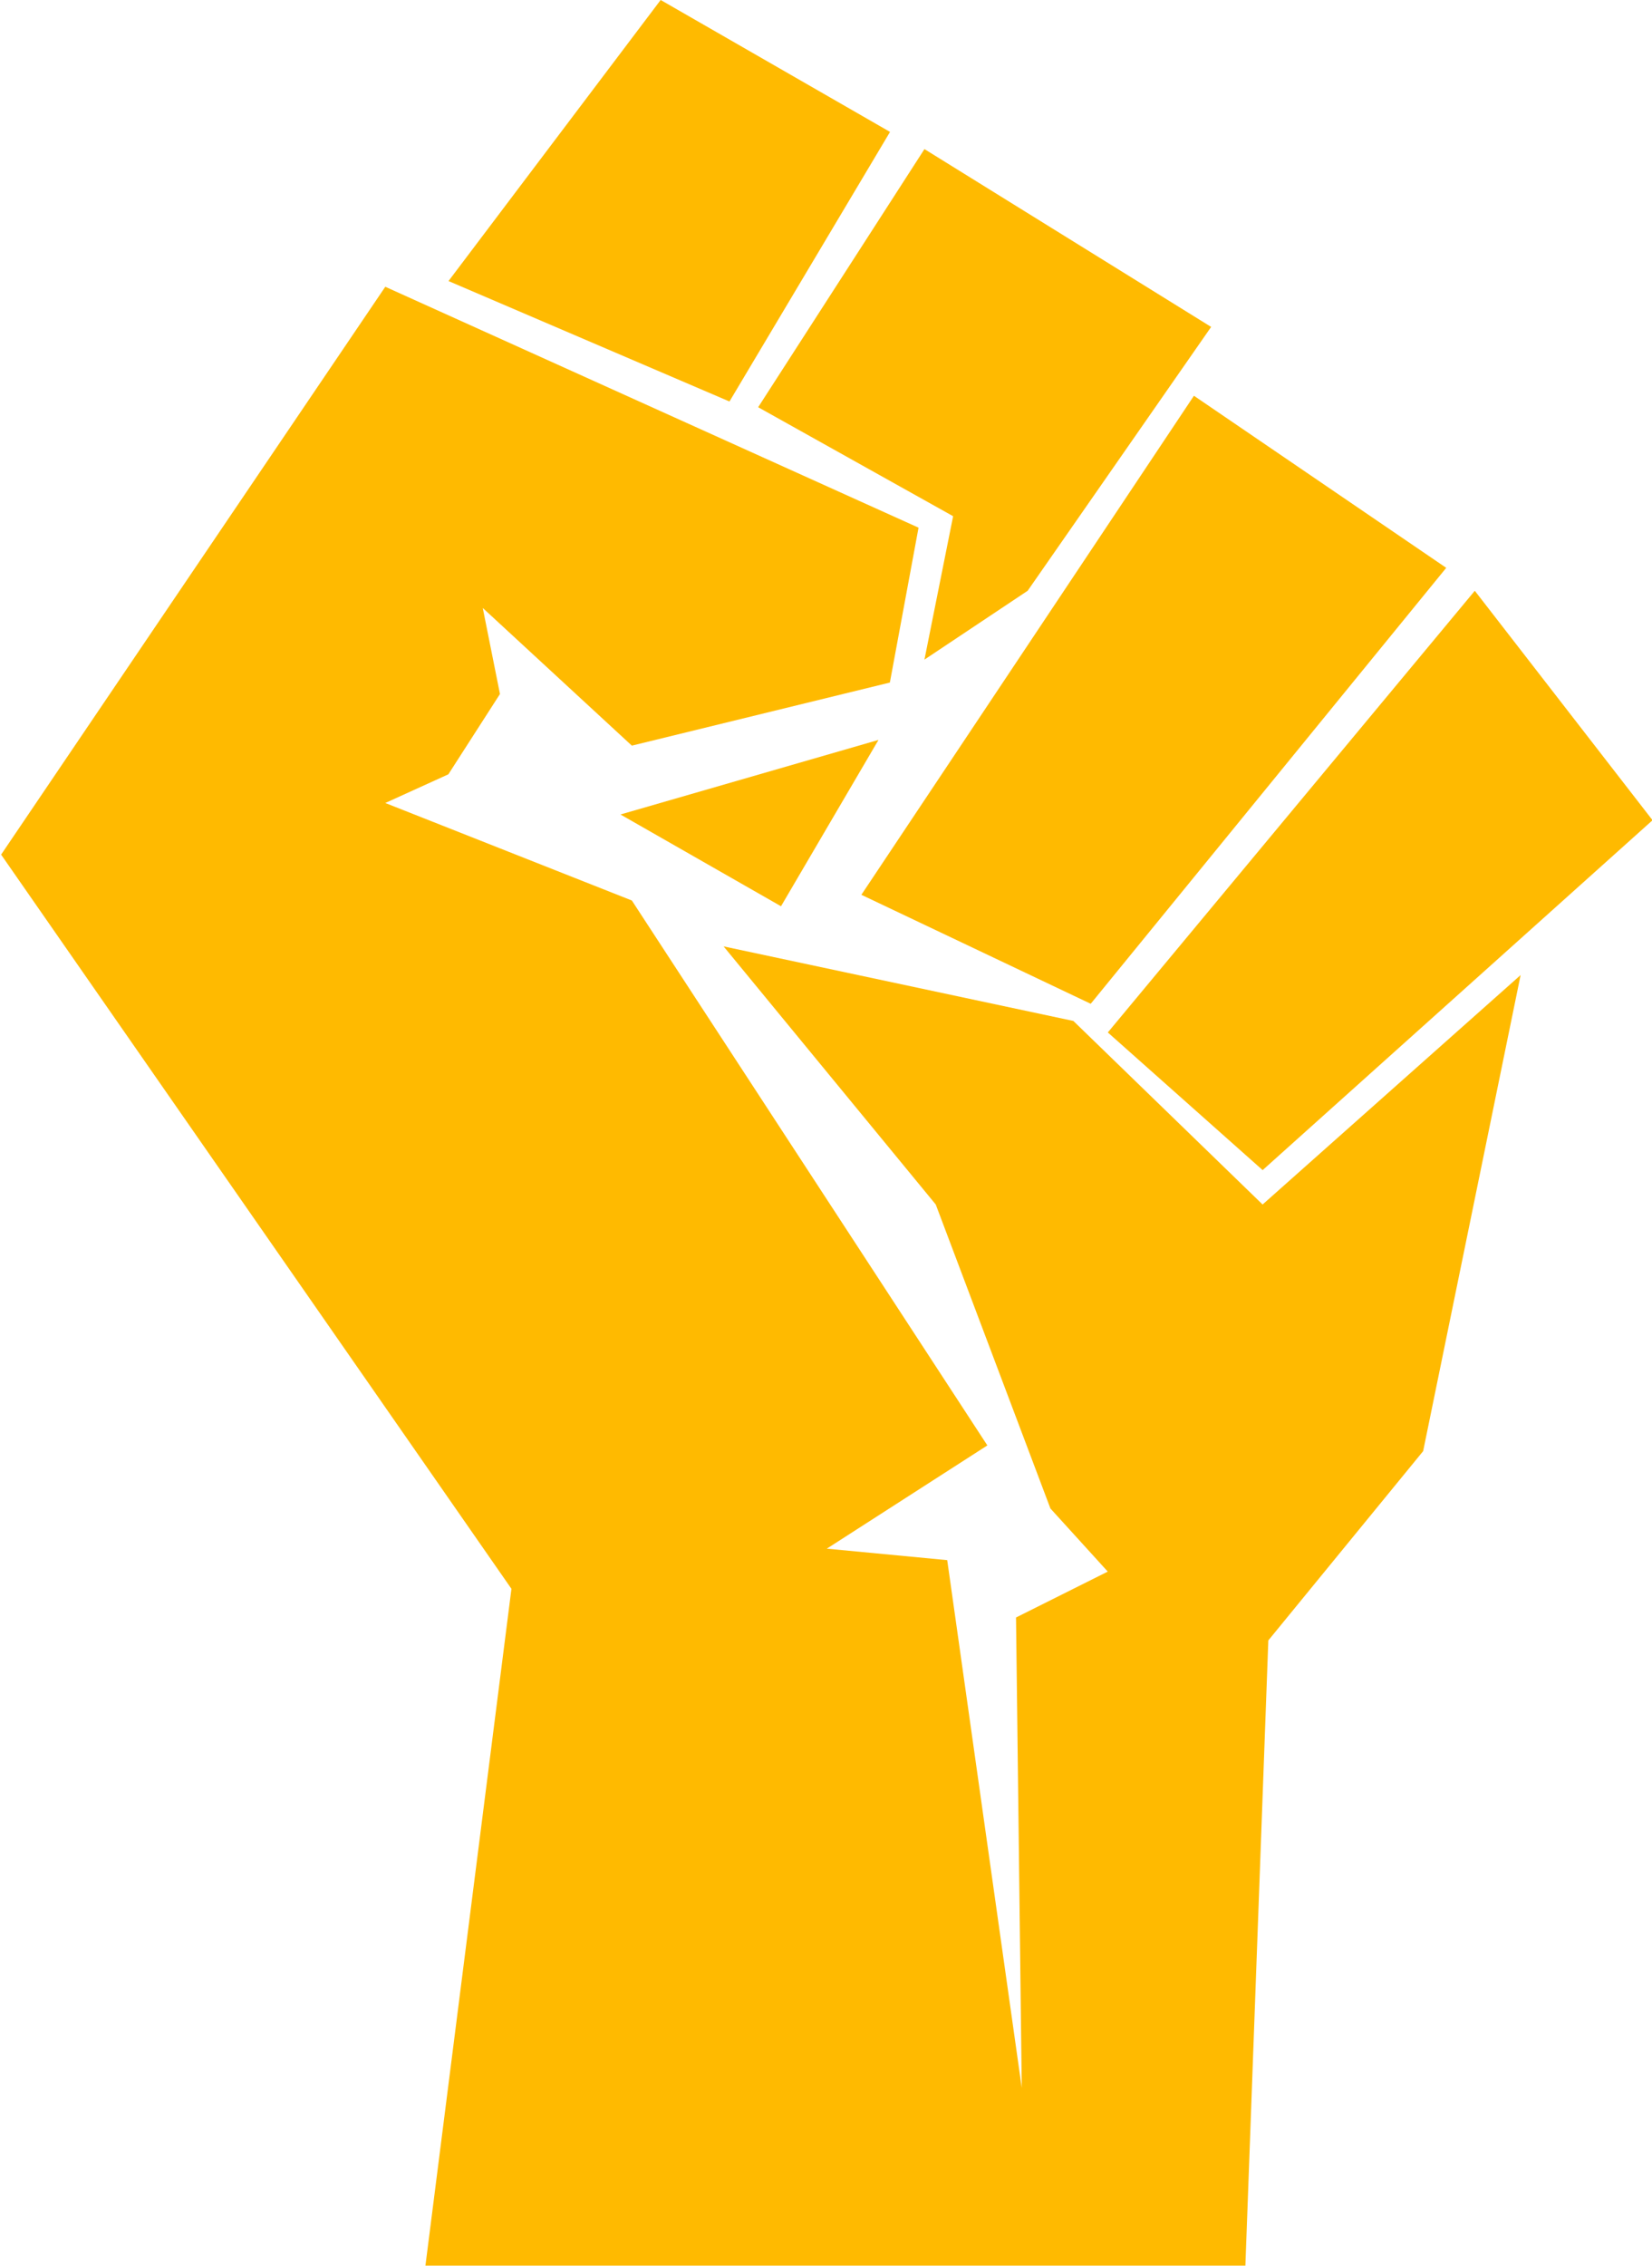<?xml version="1.0" encoding="UTF-8" standalone="no"?><svg xmlns="http://www.w3.org/2000/svg" xmlns:xlink="http://www.w3.org/1999/xlink" fill="#ffba00" height="790.6" preserveAspectRatio="xMidYMid meet" version="1" viewBox="15.4 21.1 576.5 790.6" width="576.5" zoomAndPan="magnify"><g id="change1_1"><path d="m-1332.6 974.35h301.52l8.434-229.83 56.93-69.58 35.844-175.01-94.883 84.34-69.58-67.472-128.62-27.41 78.014 94.882 42.17 111.75 21.085 23.194-33.736 16.868 2.108 172.9-27.41-193.98-44.278-4.217 59.038-37.953-130.73-200.31-90.666-35.844 23.194-10.542 18.976-29.519-6.325-31.627 54.821 50.604 94.882-23.194 10.542-56.929-196.09-88.557-141.27 208.74 187.66 269.89-31.628 248.8z" fill="inherit" transform="translate(1428.5 -113.18) scale(.949)"/><path d="m-1246.1 141.49-78.014 103.32 103.32 44.278 59.038-99.099-84.34-48.495z" fill="inherit" transform="translate(1428.5 -113.18) scale(.949)"/><path d="m-1149.1 196.31-61.146 94.882 71.689 40.061-10.542 52.712 37.953-25.302 67.472-96.991-105.42-65.363z" fill="inherit" transform="translate(1428.5 -113.18) scale(.949)"/><path d="m-1050 286.98 92.774 63.255-130.73 160.25-84.34-40.061 122.29-183.44z" fill="inherit" transform="translate(1428.5 -113.18) scale(.949)"/><path d="m-946.72 358.67 65.363 84.34-143.38 128.62-56.93-50.604 134.94-162.35z" fill="inherit" transform="translate(1428.5 -113.18) scale(.949)"/><path d="m-1166 413.49-35.844 61.146-59.038-33.736 94.882-27.41z" fill="inherit" transform="translate(1428.5 -113.18) scale(.949)"/></g></svg>